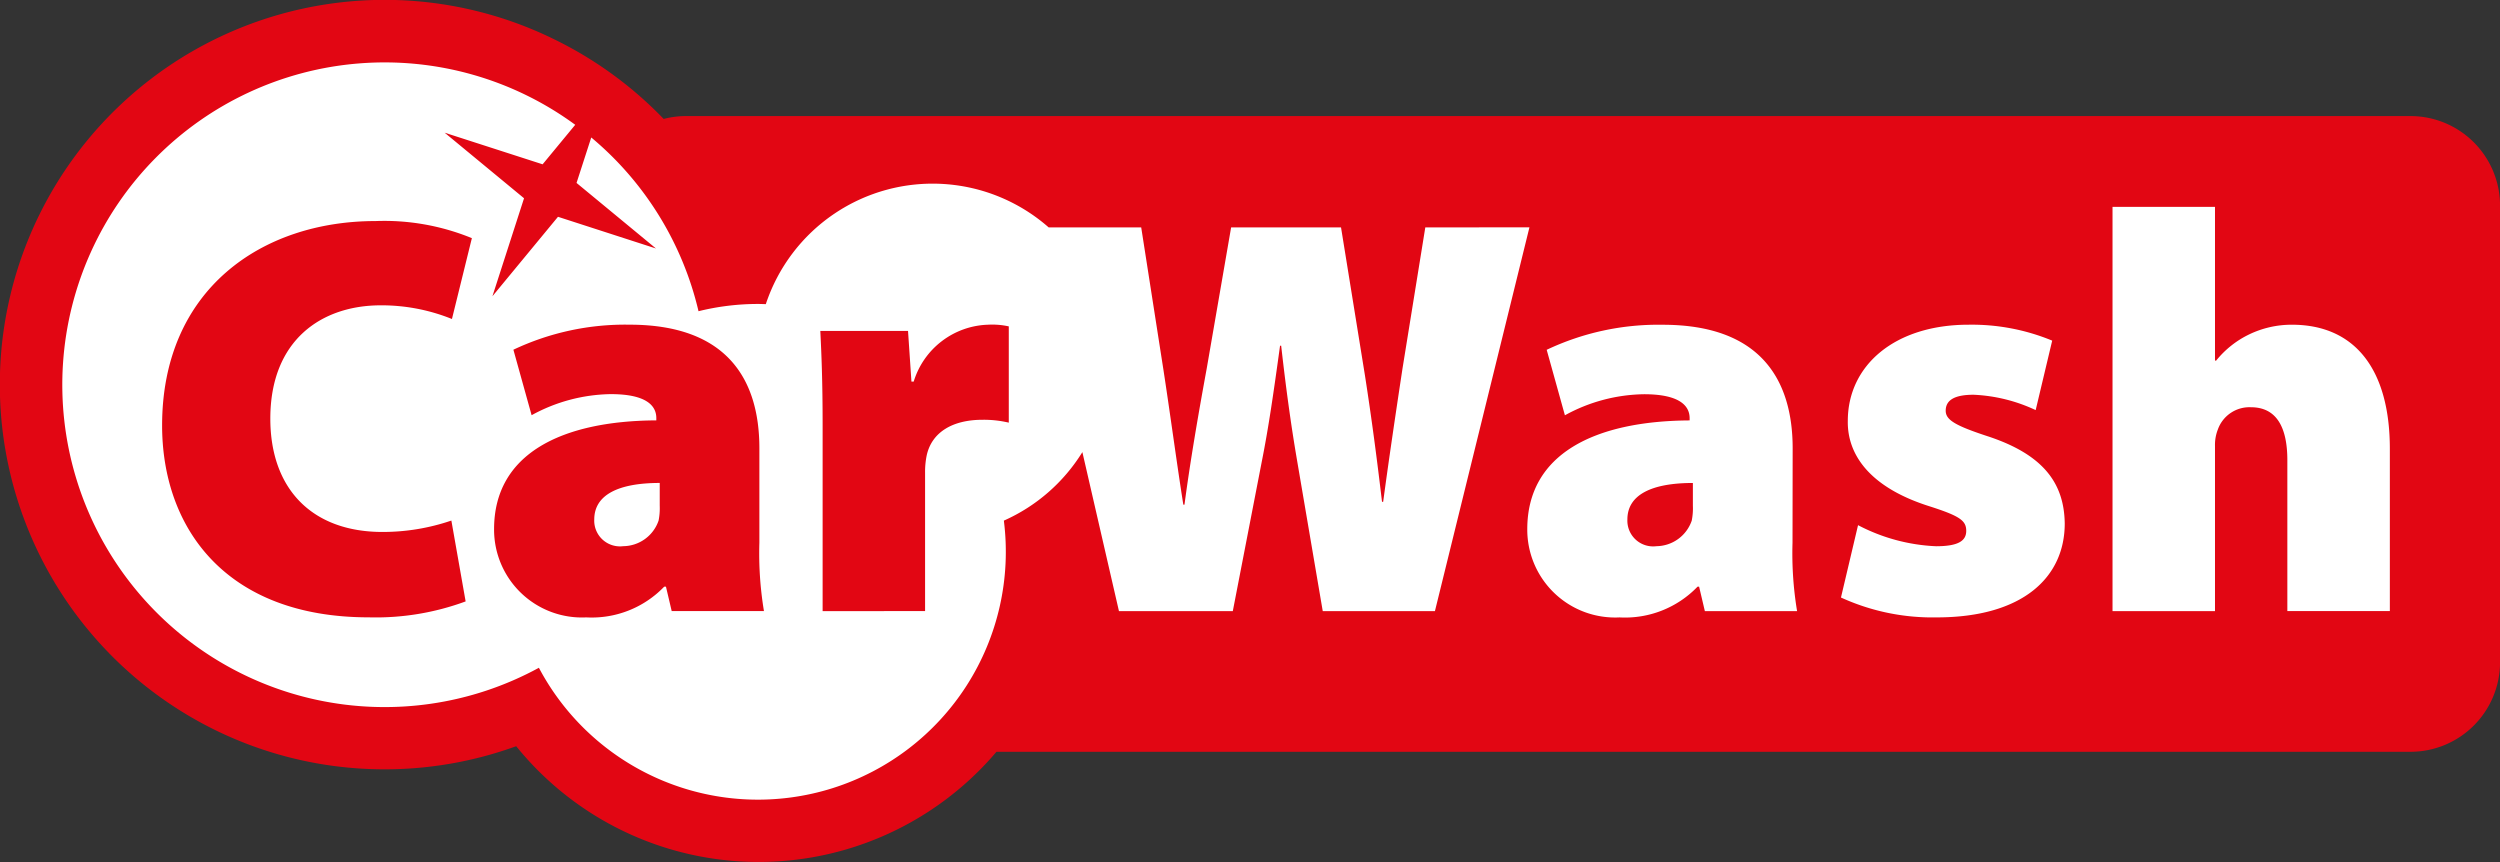 <svg xmlns="http://www.w3.org/2000/svg" width="174.004" height="60" viewBox="0 0 174.004 60">
  <rect x="0" y="0" width="174.004" height="60" fill="#333333" stroke="none"/>
  <g id="Logo_Carwash" transform="translate(-631.312 -366.353)">
    <path id="Path_3" data-name="Path 3" d="M799.1,374.432H678.987a6.153,6.153,0,0,0-1.482.2,26.954,26.954,0,0,0-7.43-5.45A26.778,26.778,0,1,0,658.087,419.9a26.845,26.845,0,0,0,9.153-1.61,21.7,21.7,0,0,0,33.427.389H799.1a6.238,6.238,0,0,0,6.22-6.218V380.65A6.237,6.237,0,0,0,799.1,374.432Z" transform="translate(0 0)" fill="#e20613"/>
    <path id="Path_4" data-name="Path 4" d="M736,380.413l-6.578,26.711h-7.808l-1.783-10.463c-.4-2.337-.753-4.834-1.11-8.006h-.079c-.436,3.172-.793,5.669-1.268,8.047l-2.02,10.422H707.43l-2.546-11.067a12.291,12.291,0,0,1-5.465,4.768,17.252,17.252,0,0,1-32.362,10.242,22.435,22.435,0,1,1,2.529-37.792l-2.27,2.75-6.819-2.2,5.526,4.563-2.2,6.819,4.563-5.529,6.819,2.206-5.528-4.563,1.024-3.164a22.43,22.43,0,0,1,7.466,12.093,17.224,17.224,0,0,1,4.142-.505c.182,0,.364.008.542.013a12.231,12.231,0,0,1,19.688-5.341h6.44l1.546,9.907c.476,3.091.95,6.657,1.386,9.392h.079c.4-3.011.951-6.221,1.547-9.471l1.7-9.828h7.649l1.665,10.3c.475,3.053.832,5.787,1.189,8.8h.079c.4-2.974.871-6.144,1.345-9.274l1.588-9.828Zm18.311,21.956a24.586,24.586,0,0,0,.318,4.755H748.21l-.4-1.7H747.7a7,7,0,0,1-5.43,2.138,6.116,6.116,0,0,1-6.42-6.141c0-5.233,4.676-7.531,11.3-7.57v-.158c0-.793-.6-1.665-3.172-1.665a11.743,11.743,0,0,0-5.509,1.466l-1.268-4.558a18.135,18.135,0,0,1,8.083-1.743c6.7,0,9.037,3.724,9.037,8.6Zm-6.935-4.164c-2.891,0-4.558.833-4.558,2.539a1.793,1.793,0,0,0,2.022,1.861,2.63,2.63,0,0,0,2.457-1.781,4.371,4.371,0,0,0,.079-1.032Zm20.53-3.248c-2.3-.753-2.933-1.15-2.933-1.783,0-.793.714-1.11,1.943-1.11a11.3,11.3,0,0,1,4.319,1.069l1.15-4.836a14.622,14.622,0,0,0-5.826-1.108c-5.112,0-8.4,2.812-8.4,6.7-.04,2.26,1.426,4.6,5.706,5.945,2.1.674,2.537.992,2.537,1.706s-.594,1.068-2.1,1.068a12.85,12.85,0,0,1-5.43-1.467l-1.189,5.036a15.305,15.305,0,0,0,6.659,1.384c6.024,0,8.916-2.812,8.916-6.538C773.219,398.2,771.752,396.225,767.908,394.957Zm21.163-7.767a6.8,6.8,0,0,0-2.972.673,6.658,6.658,0,0,0-2.3,1.824h-.081v-10.7h-7.132v28.137h7.132V395.63a2.944,2.944,0,0,1,.2-1.15,2.333,2.333,0,0,1,2.3-1.546c1.781,0,2.536,1.389,2.536,3.687v10.5h7.134V395.829C795.888,390.32,793.471,387.19,789.071,387.19Z" transform="translate(1.763 1.764)" fill="#fff"/>
    <path id="Path_5" data-name="Path 5" d="M105.418,476.43c0-5.233,4.675-7.531,11.292-7.569V468.7c0-.792-.594-1.665-3.17-1.665a11.76,11.76,0,0,0-5.51,1.467l-1.268-4.558a18.168,18.168,0,0,1,8.086-1.743c6.7,0,9.035,3.725,9.035,8.6v6.578a24.571,24.571,0,0,0,.318,4.755h-6.421l-.4-1.7h-.12a6.994,6.994,0,0,1-5.428,2.14A6.115,6.115,0,0,1,105.418,476.43Zm6.972-.673a1.793,1.793,0,0,0,2.02,1.861,2.628,2.628,0,0,0,2.458-1.782,4.39,4.39,0,0,0,.079-1.032v-1.587C114.058,473.218,112.391,474.051,112.391,475.758Zm-30.078-6.54c0-9.432,6.895-14.228,14.86-14.228a16.063,16.063,0,0,1,6.7,1.19l-1.387,5.627a13.067,13.067,0,0,0-4.954-.952c-4.12,0-7.687,2.418-7.687,7.887,0,4.876,2.89,7.887,7.806,7.887a14.764,14.764,0,0,0,4.795-.793l.993,5.627a18.069,18.069,0,0,1-6.739,1.109C86.708,482.572,82.312,476.309,82.312,469.217Zm45.973,12.92v-12.92c0-3.091-.08-4.954-.161-6.58h6.105l.238,3.528h.156a5.6,5.6,0,0,1,5.19-3.963,5.373,5.373,0,0,1,1.429.118v6.7a7.633,7.633,0,0,0-1.824-.2c-2.1,0-3.525.873-3.884,2.456a5.677,5.677,0,0,0-.118,1.23v9.63Z" transform="translate(560.283 -73.25)" fill="#e20613" stroke="rgba(0,0,0,0)" stroke-width="1"/>
  </g>
</svg>
